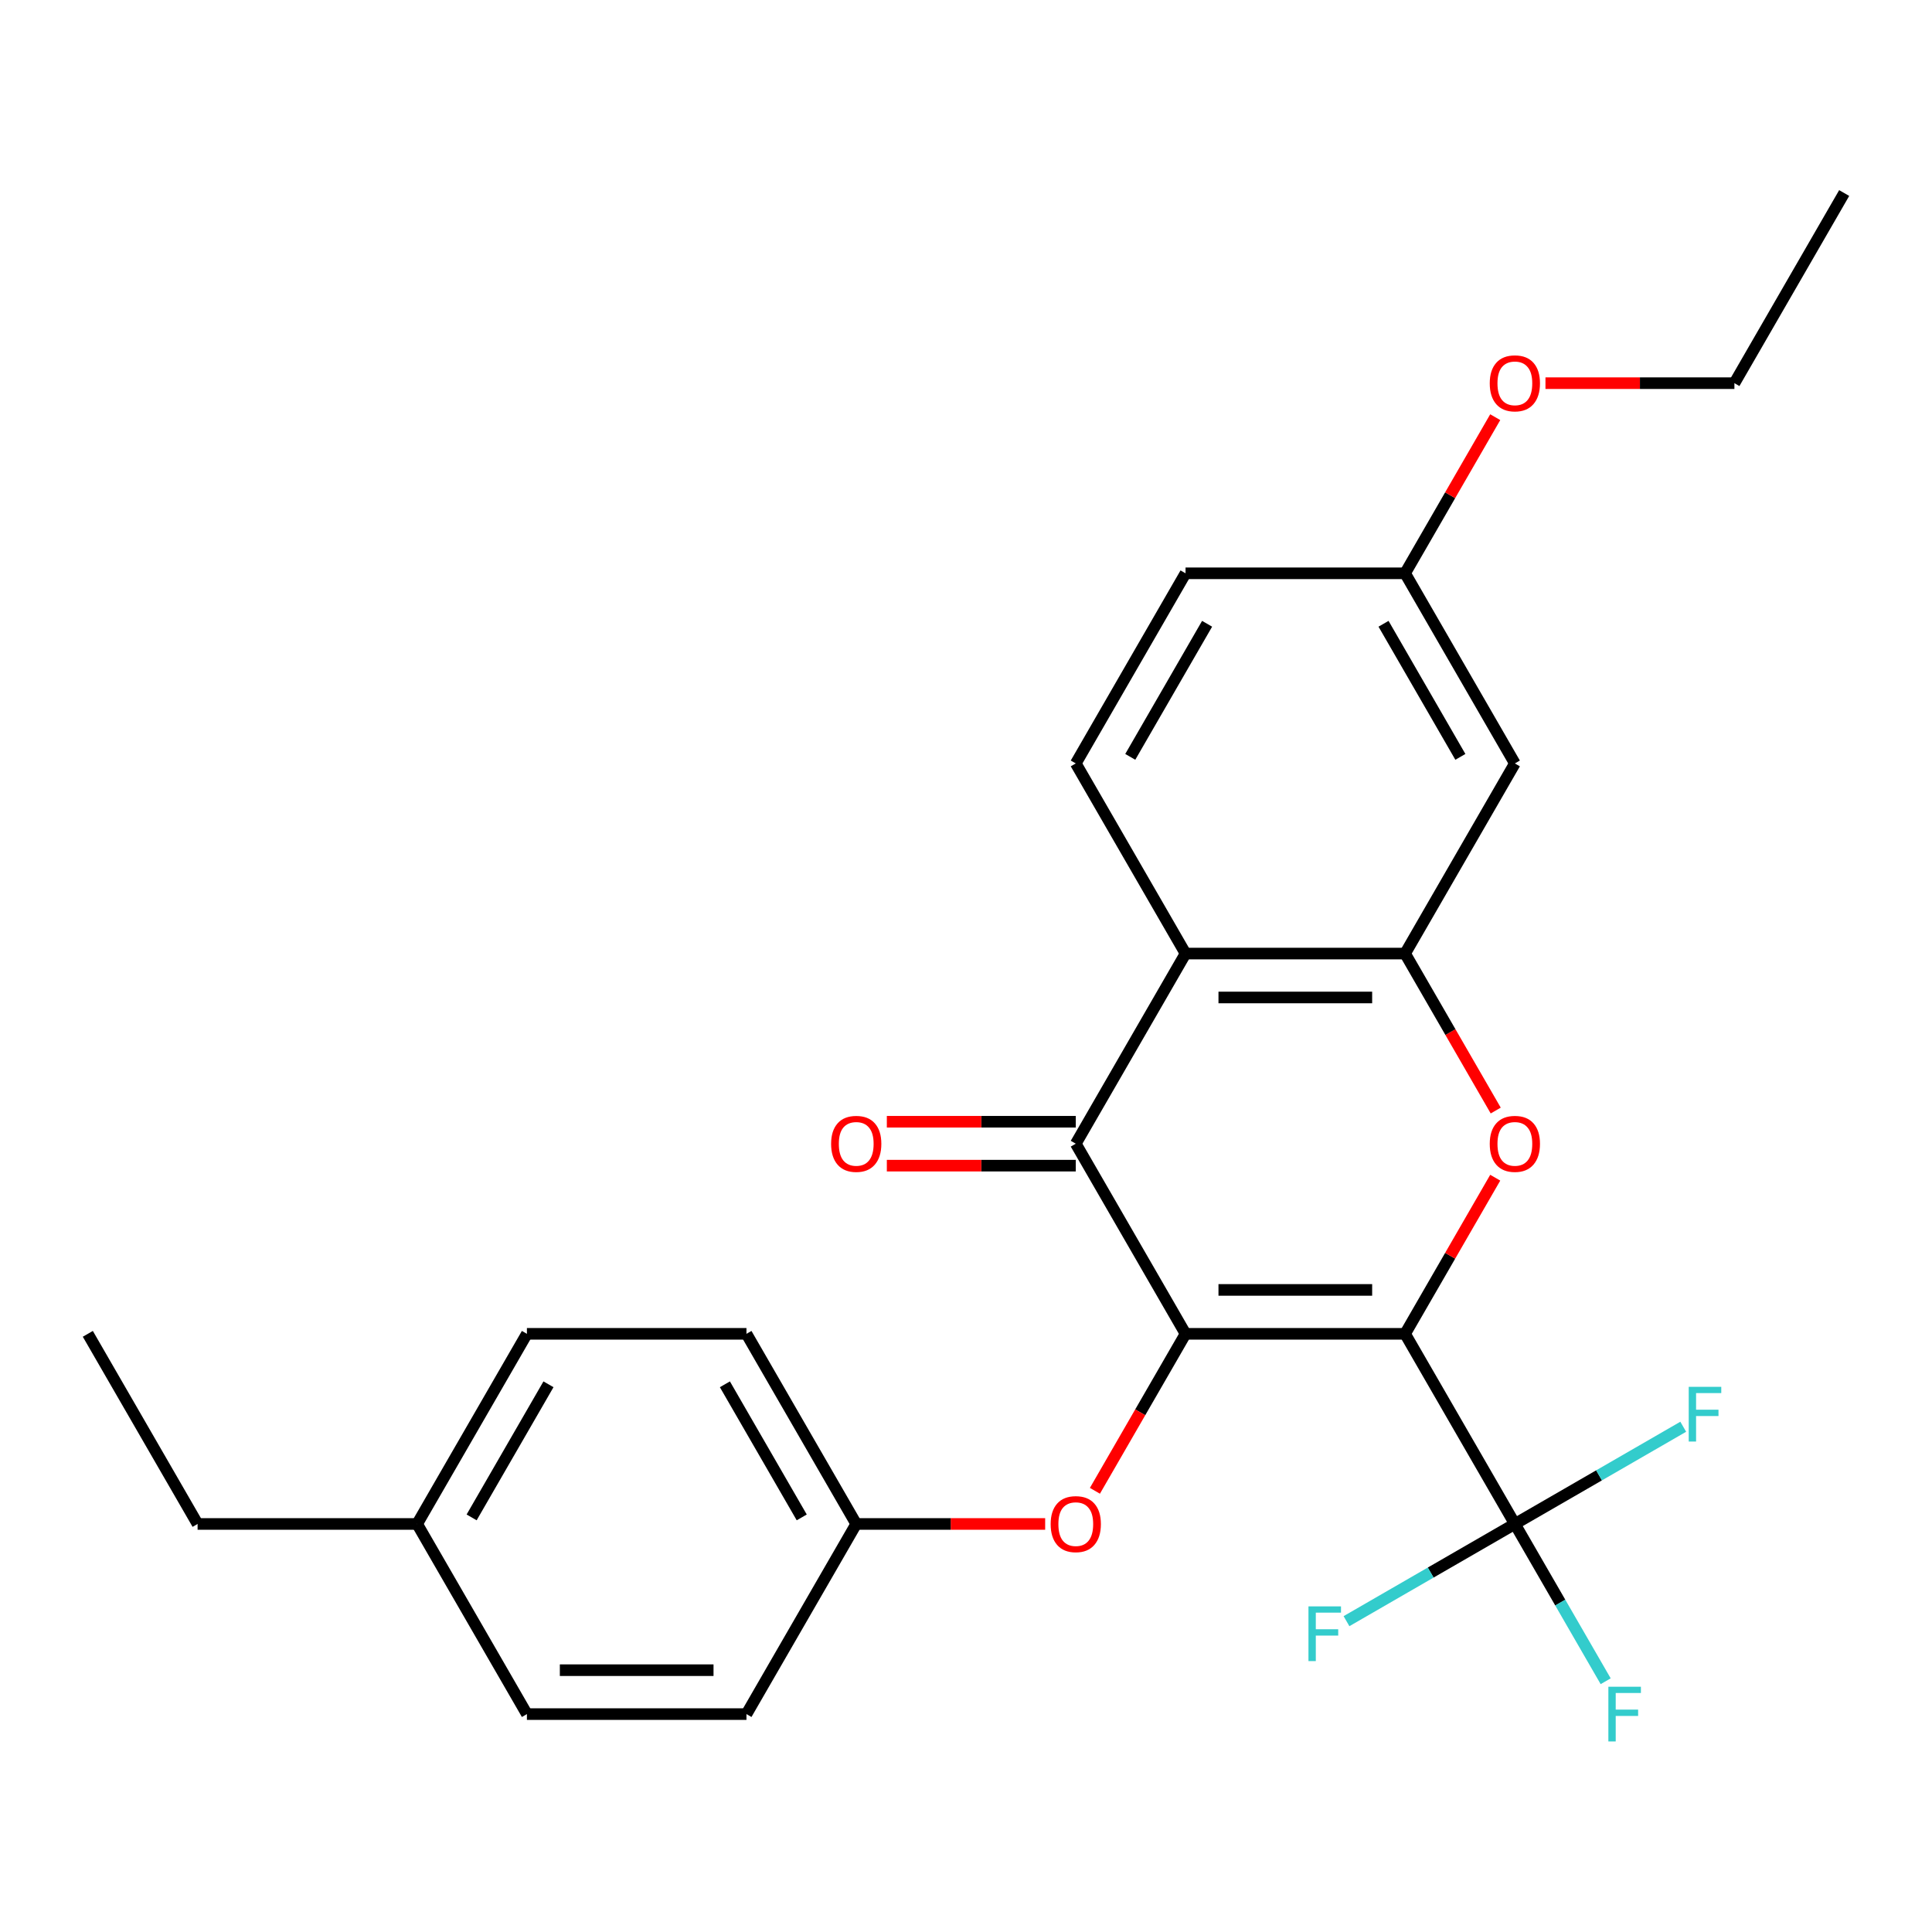 <?xml version='1.0' encoding='iso-8859-1'?>
<svg version='1.1' baseProfile='full'
              xmlns='http://www.w3.org/2000/svg'
                      xmlns:rdkit='http://www.rdkit.org/xml'
                      xmlns:xlink='http://www.w3.org/1999/xlink'
                  xml:space='preserve'
width='1000px' height='1000px' viewBox='0 0 1000 1000'>
<!-- END OF HEADER -->
<rect style='opacity:1.0;fill:#FFFFFF;stroke:none' width='1000' height='1000' x='0' y='0'> </rect>
<path class='bond-0' d='M 727.273,690.388 L 613.636,690.388' style='fill:none;fill-rule:evenodd;stroke:#000000;stroke-width:6px;stroke-linecap:butt;stroke-linejoin:miter;stroke-opacity:1' />
<path class='bond-0' d='M 710.227,667.66 L 630.682,667.66' style='fill:none;fill-rule:evenodd;stroke:#000000;stroke-width:6px;stroke-linecap:butt;stroke-linejoin:miter;stroke-opacity:1' />
<path class='bond-1' d='M 727.273,690.388 L 750.601,649.982' style='fill:none;fill-rule:evenodd;stroke:#000000;stroke-width:6px;stroke-linecap:butt;stroke-linejoin:miter;stroke-opacity:1' />
<path class='bond-1' d='M 750.601,649.982 L 773.929,609.577' style='fill:none;fill-rule:evenodd;stroke:#FF0000;stroke-width:6px;stroke-linecap:butt;stroke-linejoin:miter;stroke-opacity:1' />
<path class='bond-3' d='M 727.273,690.388 L 784.091,788.8' style='fill:none;fill-rule:evenodd;stroke:#000000;stroke-width:6px;stroke-linecap:butt;stroke-linejoin:miter;stroke-opacity:1' />
<path class='bond-2' d='M 613.636,690.388 L 556.818,591.976' style='fill:none;fill-rule:evenodd;stroke:#000000;stroke-width:6px;stroke-linecap:butt;stroke-linejoin:miter;stroke-opacity:1' />
<path class='bond-6' d='M 613.636,690.388 L 590.181,731.013' style='fill:none;fill-rule:evenodd;stroke:#000000;stroke-width:6px;stroke-linecap:butt;stroke-linejoin:miter;stroke-opacity:1' />
<path class='bond-6' d='M 590.181,731.013 L 566.726,771.639' style='fill:none;fill-rule:evenodd;stroke:#FF0000;stroke-width:6px;stroke-linecap:butt;stroke-linejoin:miter;stroke-opacity:1' />
<path class='bond-4' d='M 774.183,574.815 L 750.728,534.189' style='fill:none;fill-rule:evenodd;stroke:#FF0000;stroke-width:6px;stroke-linecap:butt;stroke-linejoin:miter;stroke-opacity:1' />
<path class='bond-4' d='M 750.728,534.189 L 727.273,493.564' style='fill:none;fill-rule:evenodd;stroke:#000000;stroke-width:6px;stroke-linecap:butt;stroke-linejoin:miter;stroke-opacity:1' />
<path class='bond-9' d='M 556.818,580.612 L 507.92,580.612' style='fill:none;fill-rule:evenodd;stroke:#000000;stroke-width:6px;stroke-linecap:butt;stroke-linejoin:miter;stroke-opacity:1' />
<path class='bond-9' d='M 507.92,580.612 L 459.023,580.612' style='fill:none;fill-rule:evenodd;stroke:#FF0000;stroke-width:6px;stroke-linecap:butt;stroke-linejoin:miter;stroke-opacity:1' />
<path class='bond-9' d='M 556.818,603.339 L 507.92,603.339' style='fill:none;fill-rule:evenodd;stroke:#000000;stroke-width:6px;stroke-linecap:butt;stroke-linejoin:miter;stroke-opacity:1' />
<path class='bond-9' d='M 507.92,603.339 L 459.023,603.339' style='fill:none;fill-rule:evenodd;stroke:#FF0000;stroke-width:6px;stroke-linecap:butt;stroke-linejoin:miter;stroke-opacity:1' />
<path class='bond-26' d='M 556.818,591.976 L 613.636,493.564' style='fill:none;fill-rule:evenodd;stroke:#000000;stroke-width:6px;stroke-linecap:butt;stroke-linejoin:miter;stroke-opacity:1' />
<path class='bond-10' d='M 784.091,788.8 L 807.592,829.505' style='fill:none;fill-rule:evenodd;stroke:#000000;stroke-width:6px;stroke-linecap:butt;stroke-linejoin:miter;stroke-opacity:1' />
<path class='bond-10' d='M 807.592,829.505 L 831.094,870.211' style='fill:none;fill-rule:evenodd;stroke:#33CCCC;stroke-width:6px;stroke-linecap:butt;stroke-linejoin:miter;stroke-opacity:1' />
<path class='bond-11' d='M 784.091,788.8 L 827.666,763.641' style='fill:none;fill-rule:evenodd;stroke:#000000;stroke-width:6px;stroke-linecap:butt;stroke-linejoin:miter;stroke-opacity:1' />
<path class='bond-11' d='M 827.666,763.641 L 871.242,738.483' style='fill:none;fill-rule:evenodd;stroke:#33CCCC;stroke-width:6px;stroke-linecap:butt;stroke-linejoin:miter;stroke-opacity:1' />
<path class='bond-12' d='M 784.091,788.8 L 740.515,813.958' style='fill:none;fill-rule:evenodd;stroke:#000000;stroke-width:6px;stroke-linecap:butt;stroke-linejoin:miter;stroke-opacity:1' />
<path class='bond-12' d='M 740.515,813.958 L 696.94,839.116' style='fill:none;fill-rule:evenodd;stroke:#33CCCC;stroke-width:6px;stroke-linecap:butt;stroke-linejoin:miter;stroke-opacity:1' />
<path class='bond-5' d='M 727.273,493.564 L 613.636,493.564' style='fill:none;fill-rule:evenodd;stroke:#000000;stroke-width:6px;stroke-linecap:butt;stroke-linejoin:miter;stroke-opacity:1' />
<path class='bond-5' d='M 710.227,516.291 L 630.682,516.291' style='fill:none;fill-rule:evenodd;stroke:#000000;stroke-width:6px;stroke-linecap:butt;stroke-linejoin:miter;stroke-opacity:1' />
<path class='bond-7' d='M 727.273,493.564 L 784.091,395.152' style='fill:none;fill-rule:evenodd;stroke:#000000;stroke-width:6px;stroke-linecap:butt;stroke-linejoin:miter;stroke-opacity:1' />
<path class='bond-8' d='M 613.636,493.564 L 556.818,395.152' style='fill:none;fill-rule:evenodd;stroke:#000000;stroke-width:6px;stroke-linecap:butt;stroke-linejoin:miter;stroke-opacity:1' />
<path class='bond-14' d='M 540.977,788.8 L 492.08,788.8' style='fill:none;fill-rule:evenodd;stroke:#FF0000;stroke-width:6px;stroke-linecap:butt;stroke-linejoin:miter;stroke-opacity:1' />
<path class='bond-14' d='M 492.08,788.8 L 443.182,788.8' style='fill:none;fill-rule:evenodd;stroke:#000000;stroke-width:6px;stroke-linecap:butt;stroke-linejoin:miter;stroke-opacity:1' />
<path class='bond-13' d='M 784.091,395.152 L 727.273,296.74' style='fill:none;fill-rule:evenodd;stroke:#000000;stroke-width:6px;stroke-linecap:butt;stroke-linejoin:miter;stroke-opacity:1' />
<path class='bond-13' d='M 755.886,391.753 L 716.113,322.865' style='fill:none;fill-rule:evenodd;stroke:#000000;stroke-width:6px;stroke-linecap:butt;stroke-linejoin:miter;stroke-opacity:1' />
<path class='bond-27' d='M 556.818,395.152 L 613.636,296.74' style='fill:none;fill-rule:evenodd;stroke:#000000;stroke-width:6px;stroke-linecap:butt;stroke-linejoin:miter;stroke-opacity:1' />
<path class='bond-27' d='M 585.023,391.753 L 624.796,322.865' style='fill:none;fill-rule:evenodd;stroke:#000000;stroke-width:6px;stroke-linecap:butt;stroke-linejoin:miter;stroke-opacity:1' />
<path class='bond-15' d='M 727.273,296.74 L 613.636,296.74' style='fill:none;fill-rule:evenodd;stroke:#000000;stroke-width:6px;stroke-linecap:butt;stroke-linejoin:miter;stroke-opacity:1' />
<path class='bond-21' d='M 727.273,296.74 L 750.601,256.334' style='fill:none;fill-rule:evenodd;stroke:#000000;stroke-width:6px;stroke-linecap:butt;stroke-linejoin:miter;stroke-opacity:1' />
<path class='bond-21' d='M 750.601,256.334 L 773.929,215.929' style='fill:none;fill-rule:evenodd;stroke:#FF0000;stroke-width:6px;stroke-linecap:butt;stroke-linejoin:miter;stroke-opacity:1' />
<path class='bond-17' d='M 443.182,788.8 L 386.364,887.212' style='fill:none;fill-rule:evenodd;stroke:#000000;stroke-width:6px;stroke-linecap:butt;stroke-linejoin:miter;stroke-opacity:1' />
<path class='bond-18' d='M 443.182,788.8 L 386.364,690.388' style='fill:none;fill-rule:evenodd;stroke:#000000;stroke-width:6px;stroke-linecap:butt;stroke-linejoin:miter;stroke-opacity:1' />
<path class='bond-18' d='M 414.977,785.401 L 375.204,716.513' style='fill:none;fill-rule:evenodd;stroke:#000000;stroke-width:6px;stroke-linecap:butt;stroke-linejoin:miter;stroke-opacity:1' />
<path class='bond-16' d='M 215.909,788.8 L 272.727,690.388' style='fill:none;fill-rule:evenodd;stroke:#000000;stroke-width:6px;stroke-linecap:butt;stroke-linejoin:miter;stroke-opacity:1' />
<path class='bond-16' d='M 244.114,785.401 L 283.887,716.513' style='fill:none;fill-rule:evenodd;stroke:#000000;stroke-width:6px;stroke-linecap:butt;stroke-linejoin:miter;stroke-opacity:1' />
<path class='bond-22' d='M 215.909,788.8 L 102.273,788.8' style='fill:none;fill-rule:evenodd;stroke:#000000;stroke-width:6px;stroke-linecap:butt;stroke-linejoin:miter;stroke-opacity:1' />
<path class='bond-28' d='M 215.909,788.8 L 272.727,887.212' style='fill:none;fill-rule:evenodd;stroke:#000000;stroke-width:6px;stroke-linecap:butt;stroke-linejoin:miter;stroke-opacity:1' />
<path class='bond-19' d='M 386.364,887.212 L 272.727,887.212' style='fill:none;fill-rule:evenodd;stroke:#000000;stroke-width:6px;stroke-linecap:butt;stroke-linejoin:miter;stroke-opacity:1' />
<path class='bond-19' d='M 369.318,864.484 L 289.773,864.484' style='fill:none;fill-rule:evenodd;stroke:#000000;stroke-width:6px;stroke-linecap:butt;stroke-linejoin:miter;stroke-opacity:1' />
<path class='bond-20' d='M 386.364,690.388 L 272.727,690.388' style='fill:none;fill-rule:evenodd;stroke:#000000;stroke-width:6px;stroke-linecap:butt;stroke-linejoin:miter;stroke-opacity:1' />
<path class='bond-23' d='M 799.932,198.328 L 848.83,198.328' style='fill:none;fill-rule:evenodd;stroke:#FF0000;stroke-width:6px;stroke-linecap:butt;stroke-linejoin:miter;stroke-opacity:1' />
<path class='bond-23' d='M 848.83,198.328 L 897.727,198.328' style='fill:none;fill-rule:evenodd;stroke:#000000;stroke-width:6px;stroke-linecap:butt;stroke-linejoin:miter;stroke-opacity:1' />
<path class='bond-24' d='M 102.273,788.8 L 45.455,690.388' style='fill:none;fill-rule:evenodd;stroke:#000000;stroke-width:6px;stroke-linecap:butt;stroke-linejoin:miter;stroke-opacity:1' />
<path class='bond-25' d='M 897.727,198.328 L 954.545,99.916' style='fill:none;fill-rule:evenodd;stroke:#000000;stroke-width:6px;stroke-linecap:butt;stroke-linejoin:miter;stroke-opacity:1' />
<path  class='atom-2' d='M 771.091 592.056
Q 771.091 585.256, 774.451 581.456
Q 777.811 577.656, 784.091 577.656
Q 790.371 577.656, 793.731 581.456
Q 797.091 585.256, 797.091 592.056
Q 797.091 598.936, 793.691 602.856
Q 790.291 606.736, 784.091 606.736
Q 777.851 606.736, 774.451 602.856
Q 771.091 598.976, 771.091 592.056
M 784.091 603.536
Q 788.411 603.536, 790.731 600.656
Q 793.091 597.736, 793.091 592.056
Q 793.091 586.496, 790.731 583.696
Q 788.411 580.856, 784.091 580.856
Q 779.771 580.856, 777.411 583.656
Q 775.091 586.456, 775.091 592.056
Q 775.091 597.776, 777.411 600.656
Q 779.771 603.536, 784.091 603.536
' fill='#FF0000'/>
<path  class='atom-7' d='M 543.818 788.88
Q 543.818 782.08, 547.178 778.28
Q 550.538 774.48, 556.818 774.48
Q 563.098 774.48, 566.458 778.28
Q 569.818 782.08, 569.818 788.88
Q 569.818 795.76, 566.418 799.68
Q 563.018 803.56, 556.818 803.56
Q 550.578 803.56, 547.178 799.68
Q 543.818 795.8, 543.818 788.88
M 556.818 800.36
Q 561.138 800.36, 563.458 797.48
Q 565.818 794.56, 565.818 788.88
Q 565.818 783.32, 563.458 780.52
Q 561.138 777.68, 556.818 777.68
Q 552.498 777.68, 550.138 780.48
Q 547.818 783.28, 547.818 788.88
Q 547.818 794.6, 550.138 797.48
Q 552.498 800.36, 556.818 800.36
' fill='#FF0000'/>
<path  class='atom-10' d='M 430.182 592.056
Q 430.182 585.256, 433.542 581.456
Q 436.902 577.656, 443.182 577.656
Q 449.462 577.656, 452.822 581.456
Q 456.182 585.256, 456.182 592.056
Q 456.182 598.936, 452.782 602.856
Q 449.382 606.736, 443.182 606.736
Q 436.942 606.736, 433.542 602.856
Q 430.182 598.976, 430.182 592.056
M 443.182 603.536
Q 447.502 603.536, 449.822 600.656
Q 452.182 597.736, 452.182 592.056
Q 452.182 586.496, 449.822 583.696
Q 447.502 580.856, 443.182 580.856
Q 438.862 580.856, 436.502 583.656
Q 434.182 586.456, 434.182 592.056
Q 434.182 597.776, 436.502 600.656
Q 438.862 603.536, 443.182 603.536
' fill='#FF0000'/>
<path  class='atom-11' d='M 832.489 873.052
L 849.329 873.052
L 849.329 876.292
L 836.289 876.292
L 836.289 884.892
L 847.889 884.892
L 847.889 888.172
L 836.289 888.172
L 836.289 901.372
L 832.489 901.372
L 832.489 873.052
' fill='#33CCCC'/>
<path  class='atom-12' d='M 874.083 717.821
L 890.923 717.821
L 890.923 721.061
L 877.883 721.061
L 877.883 729.661
L 889.483 729.661
L 889.483 732.941
L 877.883 732.941
L 877.883 746.141
L 874.083 746.141
L 874.083 717.821
' fill='#33CCCC'/>
<path  class='atom-13' d='M 677.259 831.458
L 694.099 831.458
L 694.099 834.698
L 681.059 834.698
L 681.059 843.298
L 692.659 843.298
L 692.659 846.578
L 681.059 846.578
L 681.059 859.778
L 677.259 859.778
L 677.259 831.458
' fill='#33CCCC'/>
<path  class='atom-22' d='M 771.091 198.408
Q 771.091 191.608, 774.451 187.808
Q 777.811 184.008, 784.091 184.008
Q 790.371 184.008, 793.731 187.808
Q 797.091 191.608, 797.091 198.408
Q 797.091 205.288, 793.691 209.208
Q 790.291 213.088, 784.091 213.088
Q 777.851 213.088, 774.451 209.208
Q 771.091 205.328, 771.091 198.408
M 784.091 209.888
Q 788.411 209.888, 790.731 207.008
Q 793.091 204.088, 793.091 198.408
Q 793.091 192.848, 790.731 190.048
Q 788.411 187.208, 784.091 187.208
Q 779.771 187.208, 777.411 190.008
Q 775.091 192.808, 775.091 198.408
Q 775.091 204.128, 777.411 207.008
Q 779.771 209.888, 784.091 209.888
' fill='#FF0000'/>
</svg>
